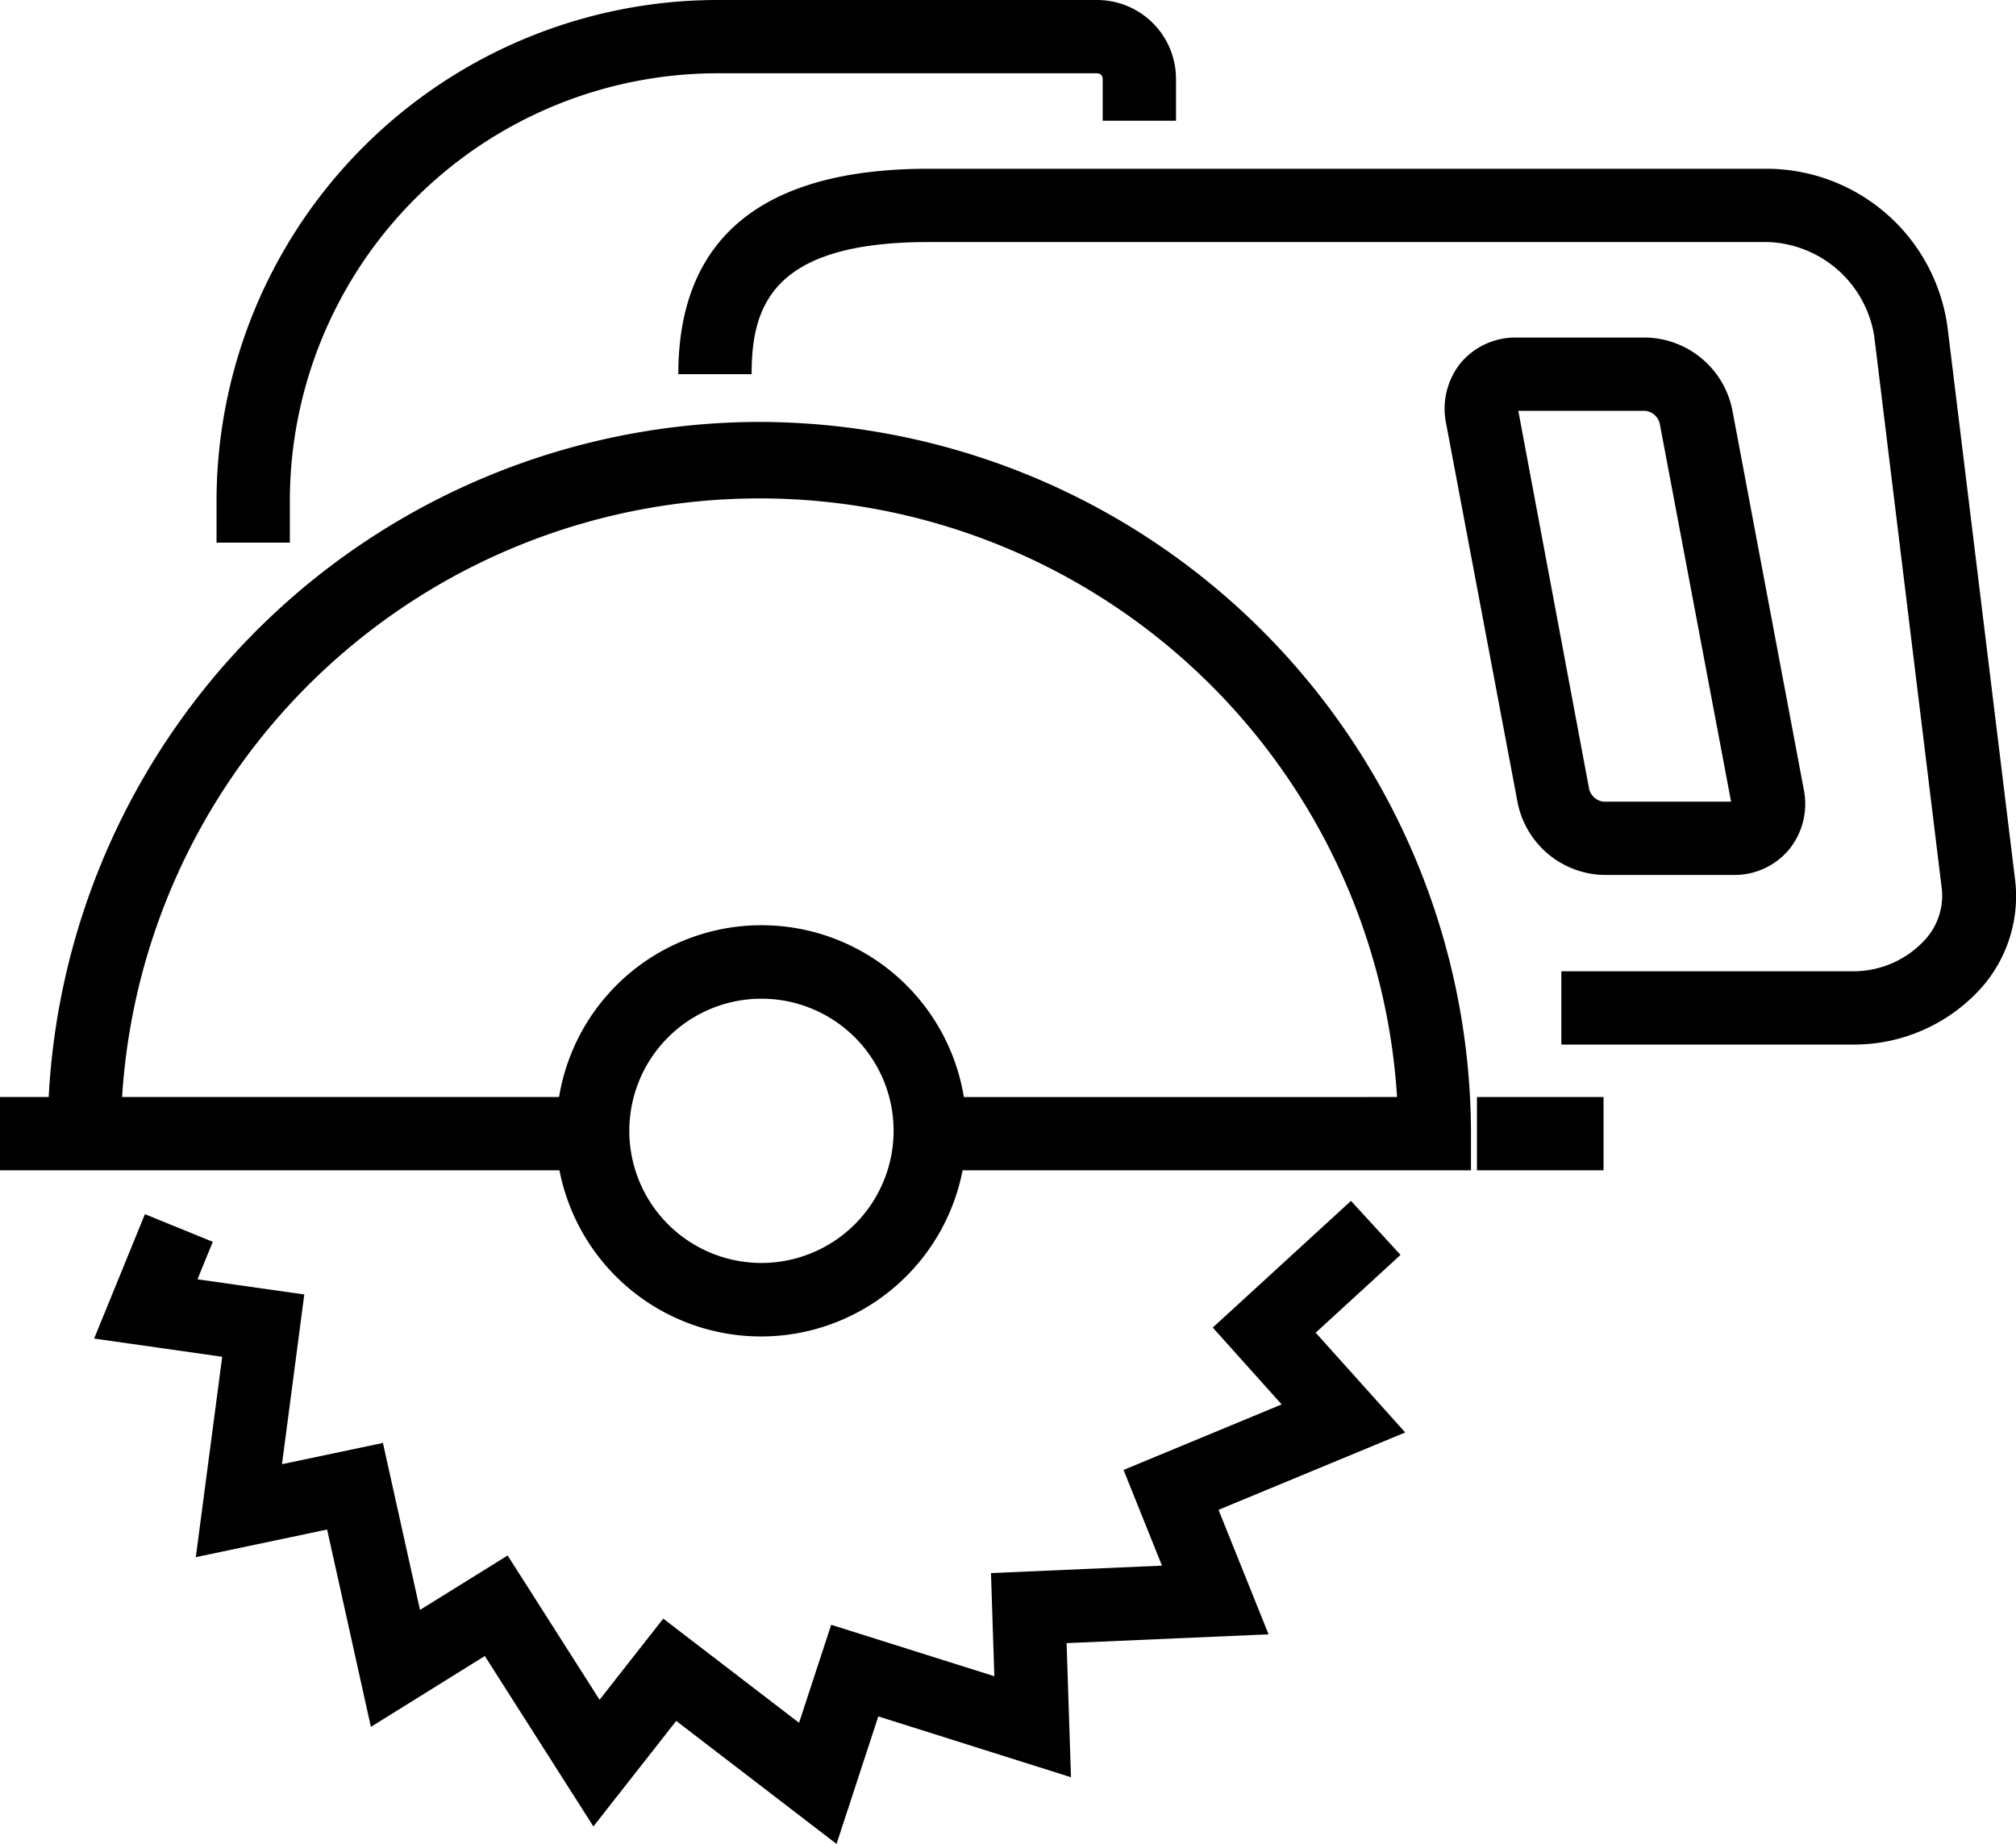 <svg id="Layer_1" data-name="Layer 1" xmlns="http://www.w3.org/2000/svg" viewBox="0 0 192.53 176.12"><path d="M72.54,40.3A68.06,68.06,0,0,0,4.65,104.78H0v7H53.43a19.61,19.61,0,0,0,38.5,0h48.55v-3.5A68.06,68.06,0,0,0,72.54,40.3Zm.18,80.33A12.62,12.62,0,1,1,85.34,108v0A12.63,12.63,0,0,1,72.72,120.63Zm19.33-15.85a19.59,19.59,0,0,0-38.66,0H11.66a61,61,0,0,1,121.76,0Z" transform="translate(0 0)"/><polygon points="125.65 127.29 133.75 119.86 129.02 114.7 115.82 126.8 122.4 134.14 107.3 140.4 110.97 149.54 94.64 150.25 94.96 160.1 79.38 155.19 76.31 164.55 63.34 154.6 57.26 162.35 48.48 148.57 40.11 153.77 36.57 137.82 26.93 139.85 29.06 123.64 18.86 122.19 20.32 118.61 13.84 115.97 8.99 127.85 21.22 129.59 18.7 148.73 31.24 146.09 35.42 164.94 46.3 158.17 56.67 174.45 64.58 164.37 79.89 176.12 83.88 163.94 102.28 169.75 101.86 156.94 121.15 156.1 116.37 144.21 134.2 136.82 125.65 127.29"/><path d="M192.43,83.92,186,31.33a17.47,17.47,0,0,0-17-15.21H88.66c-15.85,0-23.88,6.6-23.88,19.62h7c0-6.55,2-12.62,16.88-12.62H168.9A10.66,10.66,0,0,1,179,32.18l6.43,52.59a6.22,6.22,0,0,1-1.6,5,9.27,9.27,0,0,1-6.9,3H149.11v7H177a16.34,16.34,0,0,0,12.14-5.33A13.21,13.21,0,0,0,192.43,83.92Z" transform="translate(0 0)"/><path d="M153.16,83.57h12.39a6.8,6.8,0,0,0,5.3-2.42,6.92,6.92,0,0,0,1.41-5.76l-6.83-36.27a8.61,8.61,0,0,0-8.22-6.88h-12.4a6.83,6.83,0,0,0-5.31,2.42,7,7,0,0,0-1.4,5.76l6.84,36.27A8.6,8.6,0,0,0,153.16,83.57Zm4-44.33a1.62,1.62,0,0,1,1.34,1.18l6.82,36.15h-12.2a1.62,1.62,0,0,1-1.35-1.18L145,39.24Z" transform="translate(0 0)"/><path d="M27.68,47.83A40.87,40.87,0,0,1,68.51,7h36.27a.53.53,0,0,1,.53.53v4h7v-4A7.54,7.54,0,0,0,104.78,0H68.51A47.89,47.89,0,0,0,20.68,47.83v4h7Z" transform="translate(0 0)"/><rect x="141.05" y="104.78" width="12.09" height="7"/></svg>